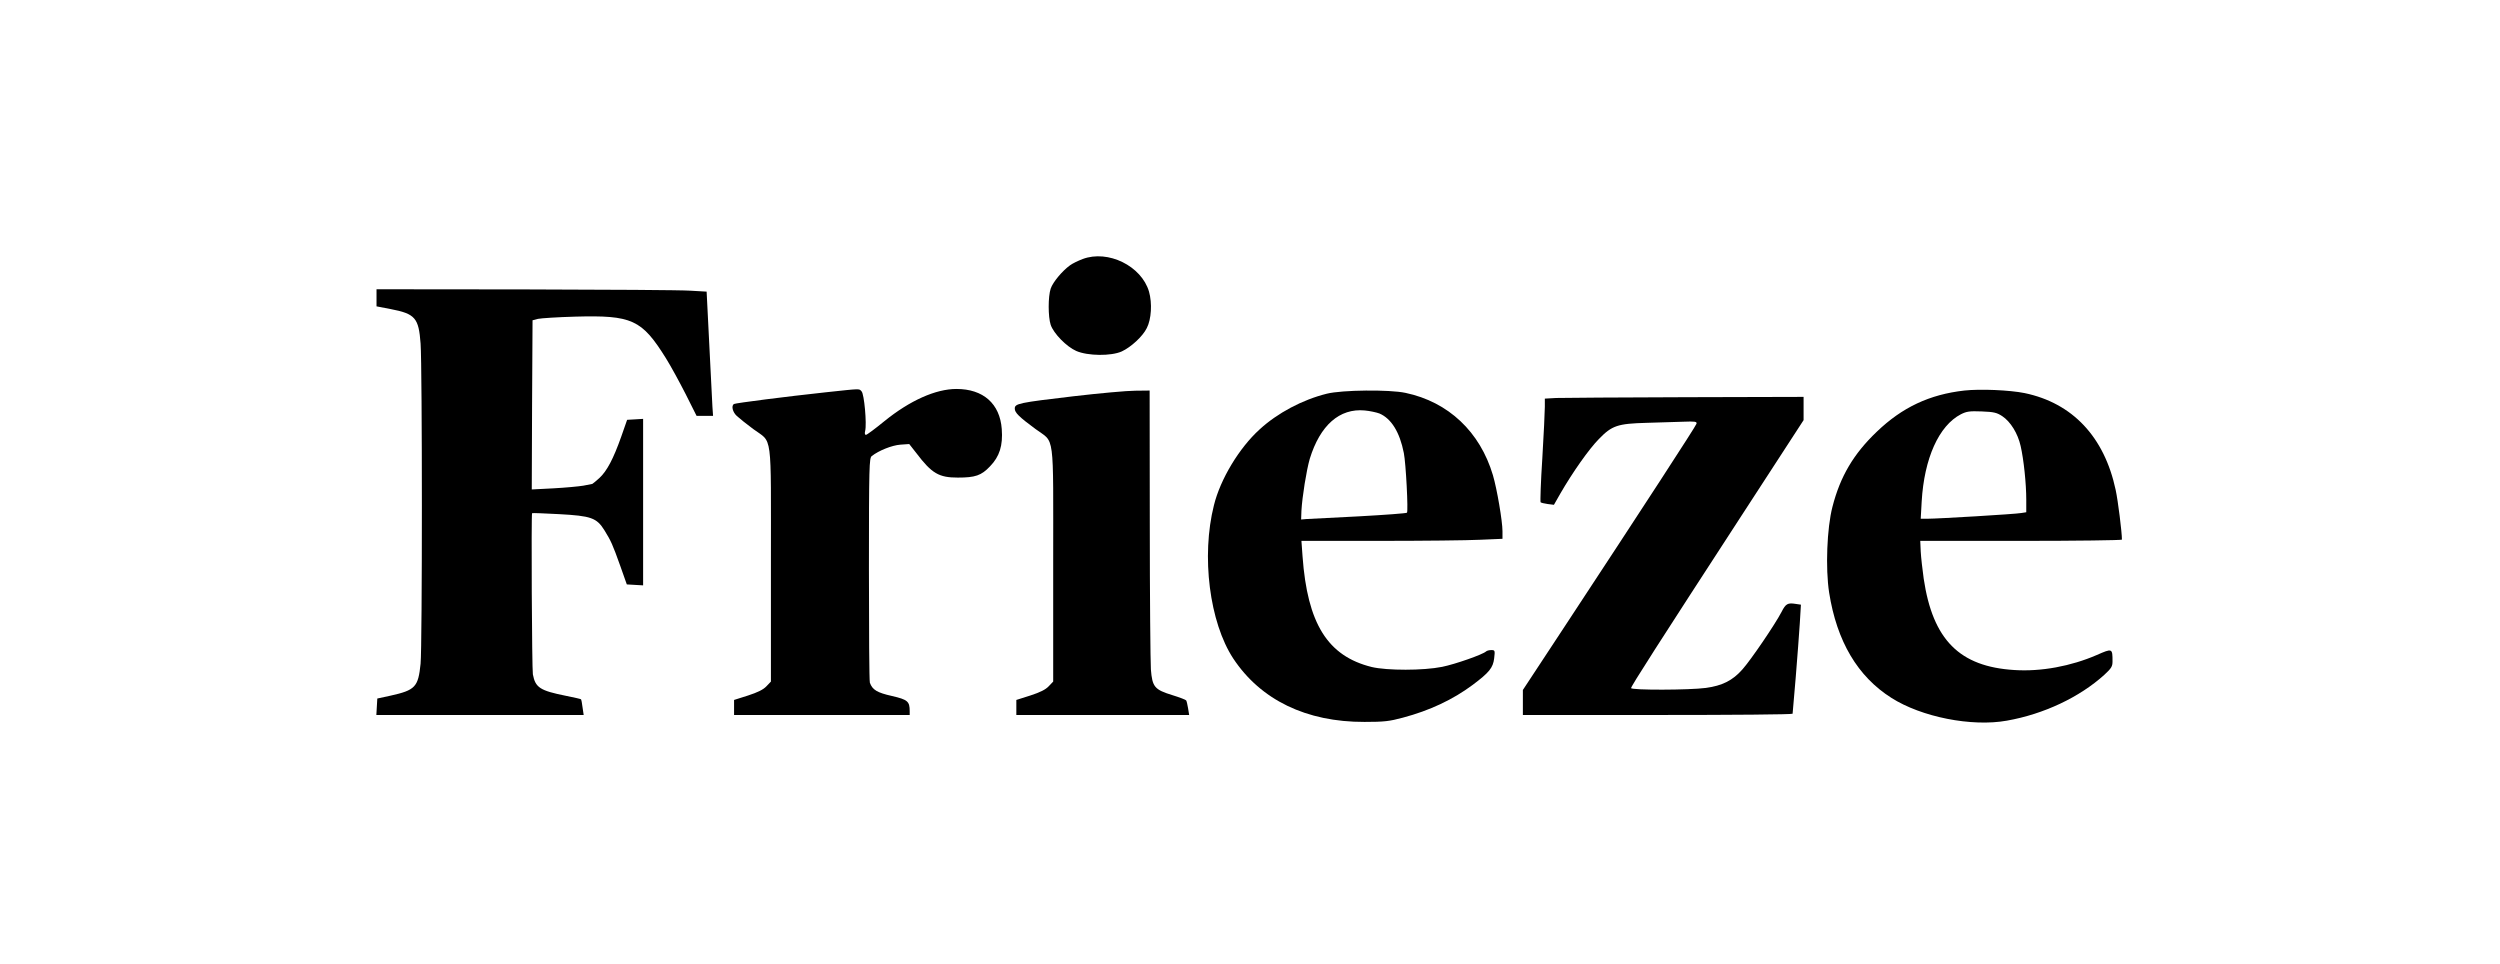 <svg width="166" height="64" viewBox="0 0 166 64" fill="none" xmlns="http://www.w3.org/2000/svg">
<g clip-path="url(#clip0_5878_44691)">
<path d="M71.89 17.199C71.588 17.314 71.213 17.493 71.046 17.619C70.536 17.987 69.911 18.733 69.766 19.164C69.589 19.689 69.589 21.034 69.766 21.57C69.963 22.148 70.817 23.02 71.463 23.304C72.233 23.64 73.785 23.651 74.483 23.336C75.097 23.052 75.878 22.337 76.149 21.78C76.451 21.192 76.513 20.141 76.294 19.363C75.795 17.661 73.577 16.568 71.89 17.199Z" fill="black"/>
<path d="M25.001 19.774V20.342L25.927 20.52C27.573 20.836 27.802 21.109 27.927 22.811C28.041 24.419 28.041 42.872 27.927 44.07C27.77 45.615 27.583 45.825 25.927 46.193L25.053 46.382L25.021 46.928L24.99 47.475H31.873H38.756L38.683 46.981C38.652 46.697 38.6 46.455 38.579 46.434C38.569 46.413 38.111 46.308 37.58 46.203C35.851 45.856 35.549 45.657 35.382 44.774C35.32 44.427 35.268 34.139 35.33 34.076C35.351 34.055 36.153 34.087 37.121 34.139C39.256 34.255 39.62 34.381 40.141 35.222C40.568 35.915 40.672 36.136 41.193 37.597L41.62 38.805L42.161 38.837L42.703 38.868V33.341V27.813L42.172 27.845L41.641 27.876L41.255 28.98C40.724 30.482 40.297 31.281 39.797 31.743C39.558 31.954 39.35 32.132 39.329 32.132C39.308 32.132 39.037 32.185 38.735 32.248C38.423 32.3 37.527 32.384 36.736 32.426L35.309 32.5L35.33 26.878L35.361 21.267L35.726 21.172C35.924 21.13 37.028 21.056 38.183 21.025C41.974 20.92 42.609 21.214 44.212 23.778C44.535 24.293 45.118 25.365 45.525 26.163L46.253 27.614H46.795H47.347L47.305 27.004C47.284 26.678 47.191 24.818 47.097 22.885L46.92 19.364L45.827 19.301C45.222 19.259 40.297 19.228 34.872 19.217L25.001 19.207V19.774Z" fill="black"/>
<path d="M54.833 26.048C52.199 26.332 48.846 26.762 48.731 26.826C48.544 26.952 48.648 27.372 48.929 27.624C49.085 27.771 49.575 28.16 50.012 28.486C51.314 29.453 51.189 28.475 51.189 37.45V45.257L50.887 45.573C50.678 45.793 50.314 45.972 49.669 46.182L48.742 46.476V46.97V47.475H54.573H60.404V47.222C60.404 46.571 60.269 46.455 59.227 46.214C58.238 45.993 57.926 45.804 57.759 45.331C57.718 45.215 57.697 41.821 57.697 37.775C57.697 30.924 57.718 30.409 57.884 30.283C58.353 29.915 59.227 29.568 59.779 29.526L60.373 29.484L60.852 30.094C61.872 31.439 62.341 31.712 63.601 31.712C64.757 31.712 65.163 31.575 65.736 30.966C66.371 30.314 66.6 29.589 66.517 28.486C66.392 26.804 65.288 25.827 63.507 25.827C62.133 25.827 60.415 26.594 58.717 27.971C58.113 28.465 57.562 28.875 57.499 28.875C57.426 28.875 57.405 28.77 57.447 28.612C57.562 28.149 57.384 26.153 57.207 25.985C57.03 25.796 57.207 25.796 54.833 26.048Z" fill="black"/>
<path d="M130.431 25.932C128.119 26.194 126.308 27.046 124.621 28.664C123.08 30.135 122.194 31.627 121.674 33.655C121.309 35.053 121.205 37.743 121.455 39.351C121.965 42.588 123.35 44.92 125.589 46.339C127.588 47.611 130.92 48.273 133.253 47.852C135.7 47.422 138.085 46.297 139.73 44.805C140.198 44.374 140.271 44.248 140.271 43.922C140.271 43.039 140.261 43.039 139.23 43.491C137.512 44.237 135.523 44.605 133.763 44.49C130.108 44.269 128.338 42.483 127.734 38.426C127.651 37.827 127.557 37.018 127.536 36.619L127.505 35.915H134.201C137.887 35.915 140.896 35.873 140.896 35.831C140.896 35.337 140.636 33.246 140.48 32.531C139.73 29.011 137.616 26.762 134.43 26.1C133.44 25.9 131.493 25.816 130.431 25.932ZM132.951 27.634C133.503 28.002 133.982 28.779 134.169 29.61C134.378 30.513 134.544 32.132 134.544 33.172V34.013L134.211 34.065C133.815 34.139 128.671 34.444 127.994 34.444H127.536L127.599 33.309C127.765 30.429 128.744 28.265 130.202 27.508C130.577 27.319 130.775 27.287 131.587 27.319C132.41 27.35 132.597 27.403 132.951 27.634Z" fill="black"/>
<path d="M71.286 26.311C67.641 26.741 67.381 26.794 67.381 27.13C67.381 27.403 67.662 27.677 68.755 28.486C70.057 29.453 69.932 28.475 69.932 37.45V45.257L69.63 45.573C69.422 45.793 69.057 45.972 68.412 46.182L67.485 46.476V46.97V47.475H73.222H78.96L78.887 47.023C78.846 46.781 78.793 46.55 78.762 46.508C78.741 46.466 78.335 46.308 77.856 46.161C76.659 45.793 76.513 45.615 76.419 44.448C76.388 43.944 76.346 39.572 76.346 34.728L76.336 25.932L75.378 25.943C74.847 25.943 73.004 26.111 71.286 26.311Z" fill="black"/>
<path d="M88.102 26.141C86.488 26.54 84.822 27.423 83.635 28.516C82.281 29.745 81.032 31.816 80.605 33.549C79.751 36.933 80.314 41.326 81.886 43.722C83.708 46.475 86.738 47.946 90.602 47.935C91.903 47.935 92.257 47.894 93.153 47.652C94.933 47.179 96.474 46.454 97.786 45.477C98.88 44.657 99.14 44.342 99.213 43.711C99.275 43.186 99.265 43.165 99.015 43.165C98.88 43.165 98.724 43.207 98.671 43.259C98.453 43.459 96.641 44.1 95.756 44.279C94.506 44.531 92.101 44.531 91.081 44.289C88.154 43.564 86.811 41.41 86.488 36.933L86.415 35.914H91.601C94.465 35.914 97.464 35.882 98.286 35.84L99.765 35.777V35.273C99.765 34.611 99.4 32.467 99.13 31.553C98.276 28.674 96.172 26.687 93.33 26.088C92.267 25.857 89.112 25.889 88.102 26.141ZM91.591 27.454C92.382 27.791 92.944 28.695 93.215 30.082C93.35 30.744 93.517 33.949 93.423 34.043C93.392 34.085 91.955 34.19 90.237 34.285C88.519 34.369 86.947 34.453 86.749 34.464L86.395 34.495L86.415 33.917C86.468 32.971 86.749 31.227 86.967 30.47C87.655 28.232 88.946 27.097 90.622 27.255C90.956 27.286 91.393 27.381 91.591 27.454Z" fill="black"/>
<path d="M103.337 26.426L102.577 26.468V27.015C102.577 27.319 102.504 28.854 102.41 30.43C102.306 32.006 102.265 33.32 102.296 33.351C102.327 33.383 102.535 33.435 102.764 33.467L103.181 33.519L103.618 32.752C104.42 31.365 105.513 29.81 106.169 29.148C107.034 28.255 107.409 28.128 109.345 28.076C110.178 28.055 111.272 28.013 111.772 28.002C112.563 27.971 112.688 27.992 112.646 28.139C112.605 28.297 109.127 33.645 103.941 41.527L101.119 45.814V46.644V47.475H110.074C115 47.475 119.029 47.443 119.029 47.391C119.029 47.349 119.123 46.256 119.238 44.953C119.342 43.65 119.467 42.042 119.508 41.369L119.581 40.15L119.227 40.098C118.707 40.014 118.571 40.087 118.3 40.623C117.863 41.464 116.26 43.818 115.697 44.448C115.052 45.184 114.354 45.531 113.271 45.678C112.188 45.825 108.304 45.835 108.304 45.688C108.304 45.562 110.033 42.861 115.77 34.034L119.758 27.897V27.13V26.353L111.928 26.374C107.617 26.384 103.743 26.416 103.337 26.426Z" fill="black"/>
</g>
<defs>
<clipPath id="clip0_5878_44691">
<rect width="116" height="31" fill="white" transform="translate(25 17)"/>
</clipPath>
</defs>
</svg>
